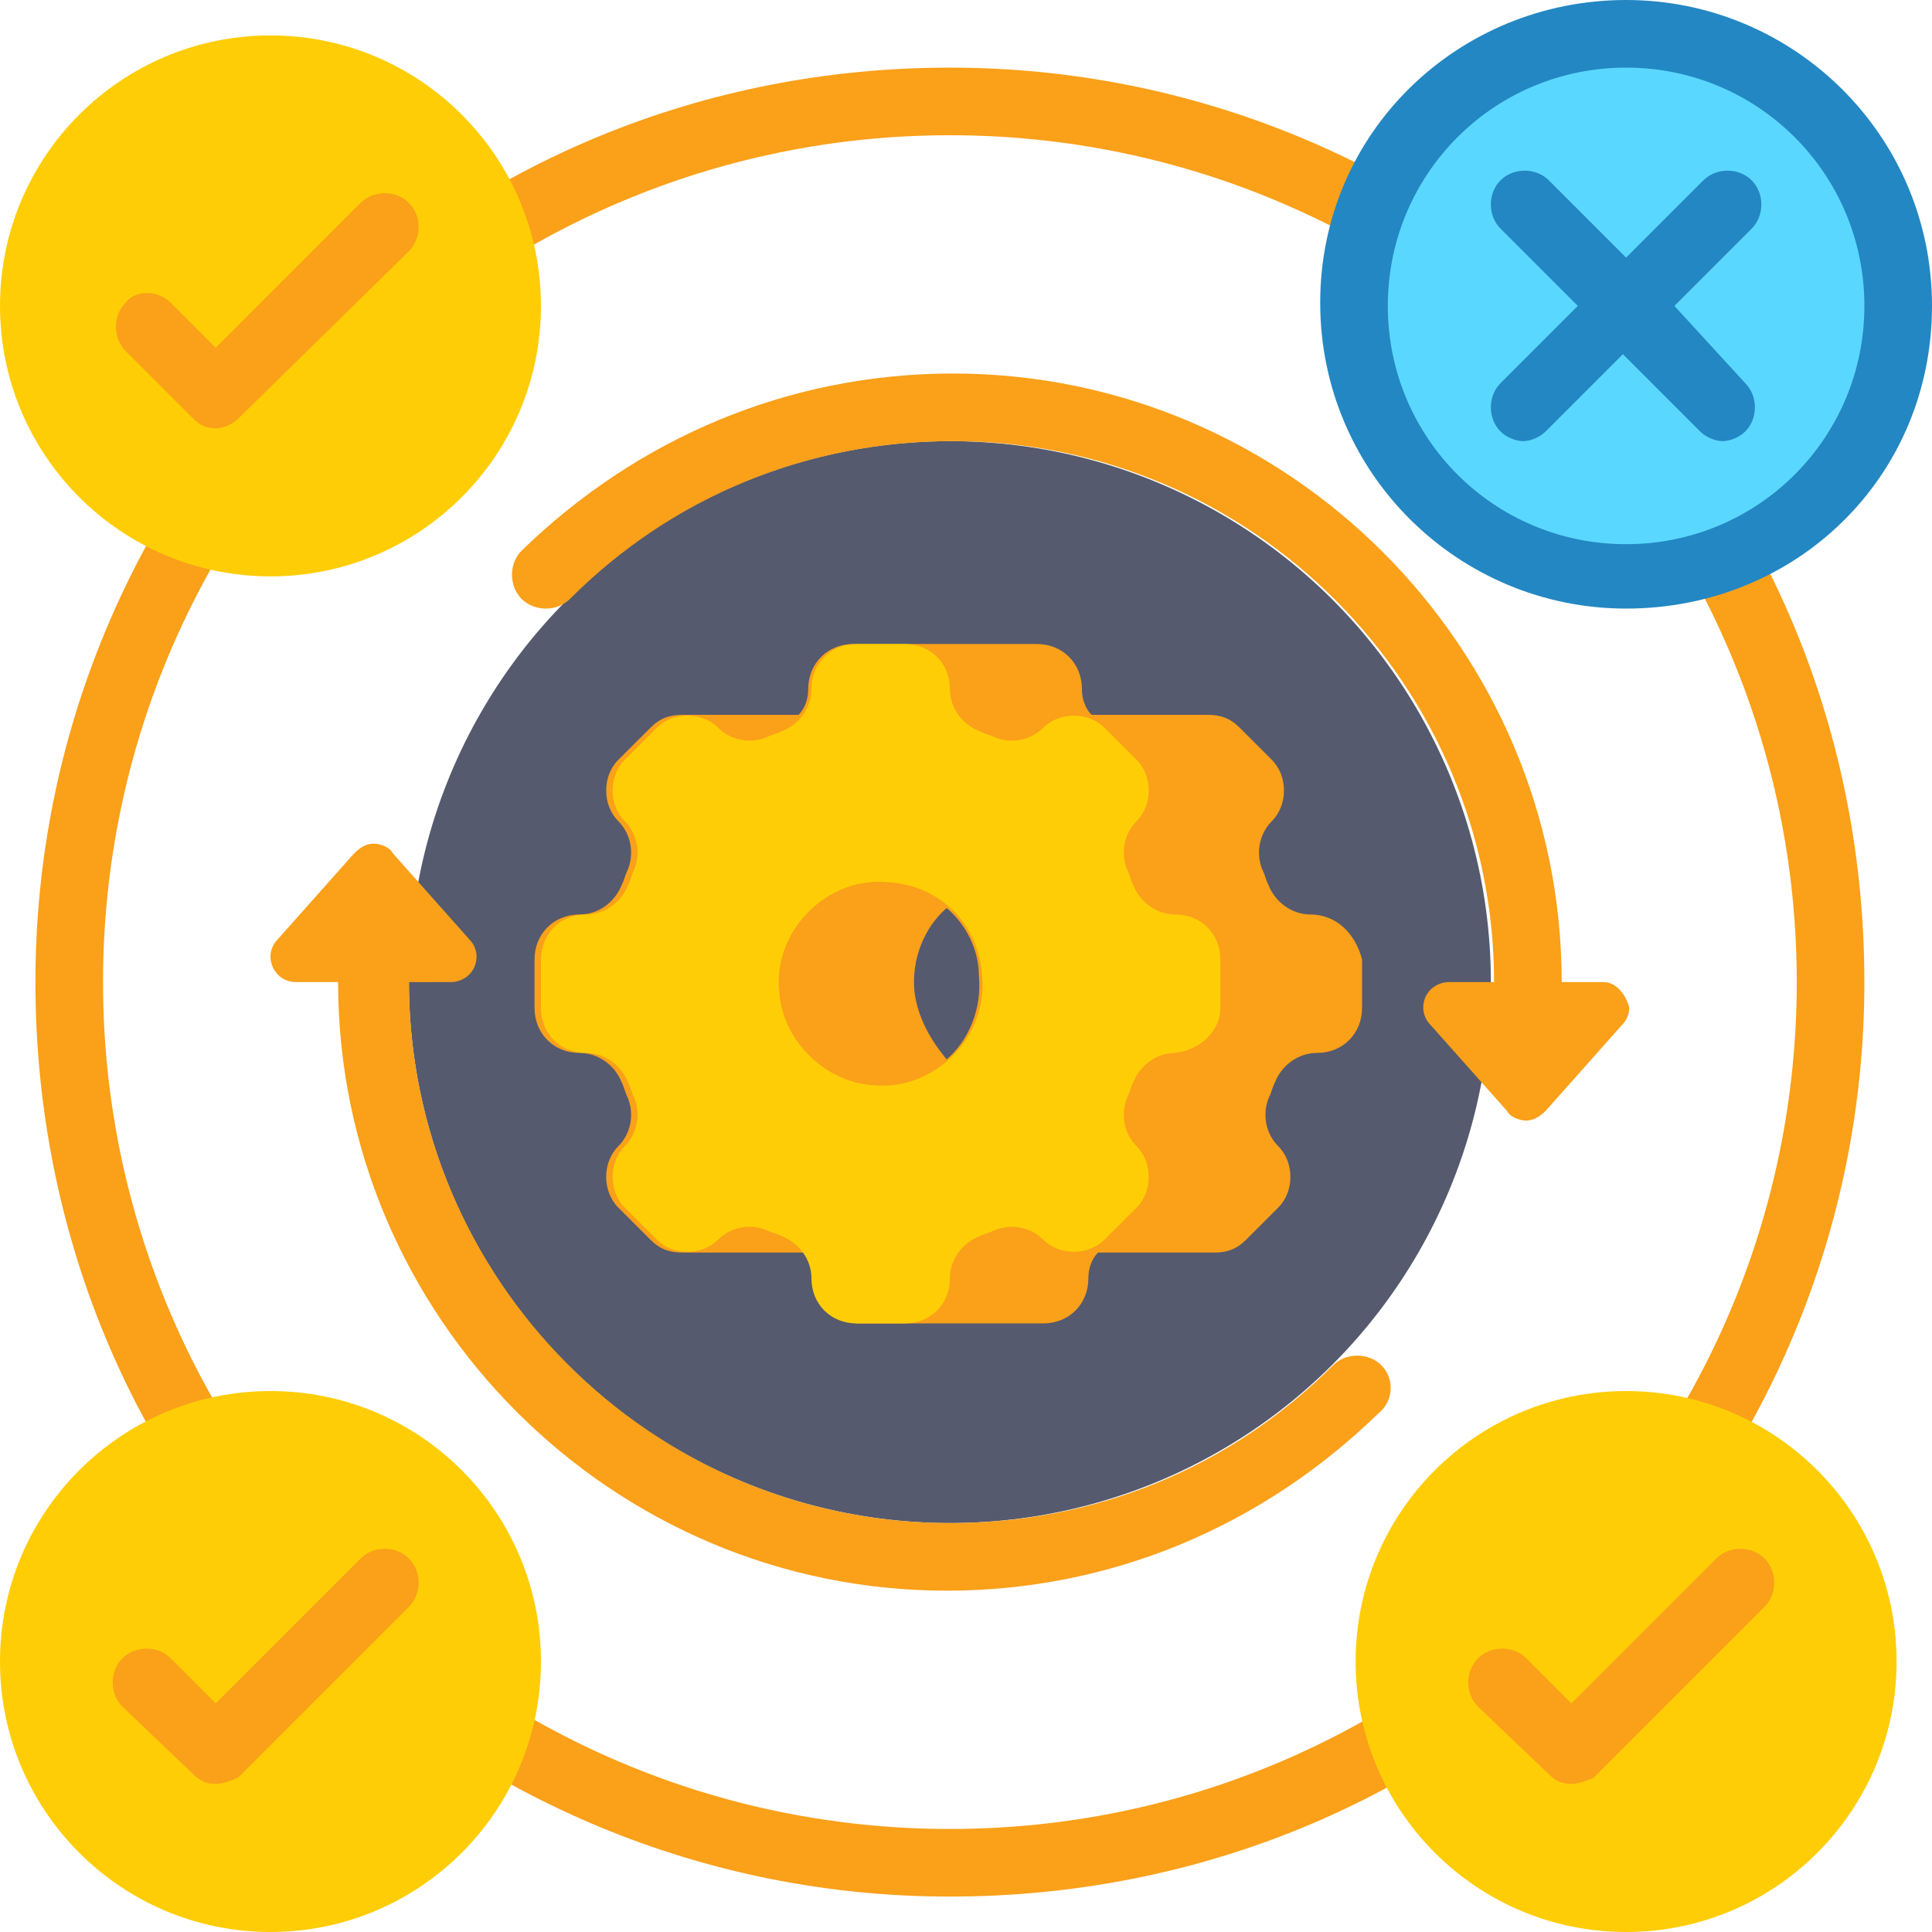<?xml version="1.0" encoding="utf-8"?>
<!-- Generator: Adobe Illustrator 26.5.0, SVG Export Plug-In . SVG Version: 6.00 Build 0)  -->
<svg version="1.1" id="Layer_1" xmlns="http://www.w3.org/2000/svg" xmlns:xlink="http://www.w3.org/1999/xlink" x="0px" y="0px"
	 width="60px" height="60px" viewBox="0 0 60 60" style="enable-background:new 0 0 60 60;" xml:space="preserve">
<style type="text/css">
	.st0{fill:#FAA019;}
	.st1{fill:#FFCD05;}
	.st2{fill:#5AD7FF;}
	.st3{fill:#2387C3;}
	.st4{fill:#555A6E;}
</style>
<g>
	<g>
		<path class="st0" d="M29.5,58.9c-7.6,0-14.7-3-20.1-8.3S1.1,38.1,1.1,30.5s3-14.7,8.3-20.1c5.4-5.4,12.5-8.3,20.1-8.3
			s14.7,3,20.1,8.3s8.3,12.5,8.3,20.1s-3,14.7-8.3,20.1S37.1,58.9,29.5,58.9L29.5,58.9z M29.5,4.2C15,4.2,3.2,16,3.2,30.5
			S15,56.8,29.5,56.8S55.8,45,55.8,30.5S44,4.2,29.5,4.2z"/>
	</g>
	<g>
		<circle class="st1" cx="8.4" cy="9.5" r="8.4"/>
	</g>
	<g>
		<circle class="st1" cx="8.4" cy="51.6" r="8.4"/>
	</g>
	<g>
		<circle class="st1" cx="50.5" cy="51.6" r="8.4"/>
	</g>
	<g>
		<path class="st0" d="M6.7,13.3c-0.3,0-0.5-0.1-0.7-0.3l-2.1-2.1c-0.4-0.4-0.4-1.1,0-1.5C4.2,9,4.9,9,5.3,9.4l1.4,1.4l4.5-4.5
			c0.4-0.4,1.1-0.4,1.5,0c0.4,0.4,0.4,1.1,0,1.5L7.4,13C7.2,13.2,6.9,13.3,6.7,13.3z"/>
	</g>
	<g>
		<circle class="st2" cx="50.5" cy="9.5" r="8.4"/>
		<path class="st3" d="M50.5,18.9c-5.2,0-9.5-4.2-9.5-9.5S45.3,0,50.5,0S60,4.2,60,9.5S55.8,18.9,50.5,18.9z M50.5,2.1
			c-4.1,0-7.4,3.3-7.4,7.4s3.3,7.4,7.4,7.4s7.4-3.3,7.4-7.4S54.6,2.1,50.5,2.1z"/>
	</g>
	<g>
		<path class="st0" d="M6.7,55.4c-0.3,0-0.5-0.1-0.7-0.3L3.8,53c-0.4-0.4-0.4-1.1,0-1.5c0.4-0.4,1.1-0.4,1.5,0l1.4,1.4l4.5-4.5
			c0.4-0.4,1.1-0.4,1.5,0c0.4,0.4,0.4,1.1,0,1.5l-5.3,5.3C7.2,55.3,6.9,55.4,6.7,55.4z"/>
	</g>
	<g>
		<path class="st0" d="M48.8,55.4c-0.3,0-0.5-0.1-0.7-0.3L45.9,53c-0.4-0.4-0.4-1.1,0-1.5c0.4-0.4,1.1-0.4,1.5,0l1.4,1.4l4.5-4.5
			c0.4-0.4,1.1-0.4,1.5,0c0.4,0.4,0.4,1.1,0,1.5l-5.3,5.3C49.3,55.3,49,55.4,48.8,55.4L48.8,55.4z"/>
	</g>
	<g>
		<circle class="st4" cx="29.5" cy="30.5" r="16.8"/>
	</g>
	<g>
		<path class="st0" d="M40.7,28.4c-0.6,0-1.1-0.4-1.3-0.9c-0.1-0.2-0.1-0.3-0.2-0.5c-0.2-0.5-0.1-1.1,0.3-1.5l0,0
			c0.5-0.5,0.5-1.4,0-1.9l-1-1c-0.3-0.3-0.6-0.4-1-0.4h-3.6c-0.2-0.2-0.3-0.5-0.3-0.8c0-0.8-0.6-1.4-1.4-1.4h-5.7
			c-0.8,0-1.4,0.6-1.4,1.4c0,0.3-0.1,0.6-0.3,0.8h-3.6c-0.4,0-0.7,0.1-1,0.4l-1,1c-0.5,0.5-0.5,1.4,0,1.9l0,0c0.4,0.4,0.5,1,0.3,1.5
			c-0.1,0.2-0.1,0.3-0.2,0.5c-0.2,0.5-0.7,0.9-1.3,0.9c-0.8,0-1.4,0.6-1.4,1.4v1.5c0,0.8,0.6,1.4,1.4,1.4c0.6,0,1.1,0.4,1.3,0.9
			c0.1,0.2,0.1,0.3,0.2,0.5c0.2,0.5,0.1,1.1-0.3,1.5l0,0c-0.5,0.5-0.5,1.4,0,1.9l1,1c0.3,0.3,0.6,0.4,1,0.4H25
			c0.2,0.2,0.3,0.5,0.3,0.8c0,0.8,0.6,1.4,1.4,1.4h5.7c0.8,0,1.4-0.6,1.4-1.4c0-0.3,0.1-0.6,0.3-0.8h3.6c0.4,0,0.7-0.1,1-0.4l1-1
			c0.5-0.5,0.5-1.4,0-1.9l0,0c-0.4-0.4-0.5-1-0.3-1.5c0.1-0.2,0.1-0.3,0.2-0.5c0.2-0.5,0.7-0.9,1.3-0.9c0.8,0,1.4-0.6,1.4-1.4v-1.5
			C42.1,29,41.5,28.4,40.7,28.4L40.7,28.4z M28.4,30.8c-0.1-1,0.3-2,1-2.6c0.6,0.5,1,1.3,1,2.1c0.1,1-0.3,2-1,2.6
			C28.9,32.3,28.5,31.6,28.4,30.8L28.4,30.8z"/>
	</g>
	<g>
		<g>
			<path class="st1" d="M37.9,31.3v-1.5c0-0.8-0.6-1.4-1.4-1.4c-0.6,0-1.1-0.4-1.3-0.9c-0.1-0.2-0.1-0.3-0.2-0.5
				c-0.2-0.5-0.1-1.1,0.3-1.5l0,0c0.5-0.5,0.5-1.4,0-1.9l-1-1c-0.5-0.5-1.4-0.5-1.9,0l0,0c-0.4,0.4-1,0.5-1.5,0.3
				c-0.2-0.1-0.3-0.1-0.5-0.2c-0.5-0.2-0.9-0.7-0.9-1.3c0-0.8-0.6-1.4-1.4-1.4h-1.5c-0.8,0-1.4,0.6-1.4,1.4c0,0.6-0.4,1.1-0.9,1.3
				c-0.2,0.1-0.3,0.1-0.5,0.2c-0.5,0.2-1.1,0.1-1.5-0.3l0,0c-0.5-0.5-1.4-0.5-1.9,0l-1,1c-0.5,0.5-0.5,1.4,0,1.9l0,0
				c0.4,0.4,0.5,1,0.3,1.5c-0.1,0.2-0.1,0.3-0.2,0.5c-0.2,0.5-0.7,0.9-1.3,0.9c-0.8,0-1.4,0.6-1.4,1.4v1.5c0,0.8,0.6,1.4,1.4,1.4
				c0.6,0,1.1,0.4,1.3,0.9c0.1,0.2,0.1,0.3,0.2,0.5c0.2,0.5,0.1,1.1-0.3,1.5l0,0c-0.5,0.5-0.5,1.4,0,1.9l1,1c0.5,0.5,1.4,0.5,1.9,0
				l0,0c0.4-0.4,1-0.5,1.5-0.3c0.2,0.1,0.3,0.1,0.5,0.2c0.5,0.2,0.9,0.7,0.9,1.3c0,0.8,0.6,1.4,1.4,1.4h1.5c0.8,0,1.4-0.6,1.4-1.4
				c0-0.6,0.4-1.1,0.9-1.3c0.2-0.1,0.3-0.1,0.5-0.2c0.5-0.2,1.1-0.1,1.5,0.3l0,0c0.5,0.5,1.4,0.5,1.9,0l1-1c0.5-0.5,0.5-1.4,0-1.9
				l0,0c-0.4-0.4-0.5-1-0.3-1.5c0.1-0.2,0.1-0.3,0.2-0.5c0.2-0.5,0.7-0.9,1.3-0.9C37.3,32.6,37.9,32,37.9,31.3z M30.5,30.3
				c0.2,1.9-1.5,3.6-3.4,3.4c-1.5-0.1-2.8-1.4-2.9-2.9c-0.2-1.9,1.5-3.6,3.4-3.4C29.2,27.5,30.4,28.7,30.5,30.3z"/>
		</g>
	</g>
	<path class="st0" d="M49.8,30.5h-1.3c0-10.4-8.5-18.9-18.9-18.9c-5.1,0-9.8,2-13.4,5.5c-0.4,0.4-0.4,1.1,0,1.5
		c0.4,0.4,1.1,0.4,1.5,0c3.2-3.2,7.4-4.9,11.9-4.9c9.3,0,16.8,7.6,16.8,16.8H45c-0.4,0-0.8,0.3-0.8,0.8c0,0.2,0.1,0.4,0.2,0.5
		l2.4,2.7c0.1,0.2,0.4,0.3,0.6,0.3s0.4-0.1,0.6-0.3l2.4-2.7c0.1-0.1,0.2-0.3,0.2-0.5C50.5,30.9,50.2,30.5,49.8,30.5L49.8,30.5z"/>
	<path class="st0" d="M42.9,42.4c-0.4-0.4-1.1-0.4-1.5,0c-3.2,3.2-7.4,4.9-11.9,4.9c-9.3,0-16.8-7.6-16.8-16.8H14
		c0.4,0,0.8-0.3,0.8-0.8c0-0.2-0.1-0.4-0.2-0.5l-2.4-2.7c-0.1-0.2-0.4-0.3-0.6-0.3s-0.4,0.1-0.6,0.3l-2.4,2.7
		c-0.1,0.1-0.2,0.3-0.2,0.5c0,0.4,0.3,0.8,0.8,0.8h1.3c0,10.4,8.5,18.9,18.9,18.9c5.1,0,9.8-2,13.4-5.5
		C43.3,43.5,43.3,42.8,42.9,42.4z"/>
	<path class="st3" d="M52,9.5l2.4-2.4c0.4-0.4,0.4-1.1,0-1.5c-0.4-0.4-1.1-0.4-1.5,0L50.5,8l-2.4-2.4c-0.4-0.4-1.1-0.4-1.5,0
		c-0.4,0.4-0.4,1.1,0,1.5L49,9.5l-2.4,2.4c-0.4,0.4-0.4,1.1,0,1.5c0.2,0.2,0.5,0.3,0.7,0.3s0.5-0.1,0.7-0.3l2.4-2.4l2.4,2.4
		c0.2,0.2,0.5,0.3,0.7,0.3s0.5-0.1,0.7-0.3c0.4-0.4,0.4-1.1,0-1.5L52,9.5z"/>
</g>
</svg>
